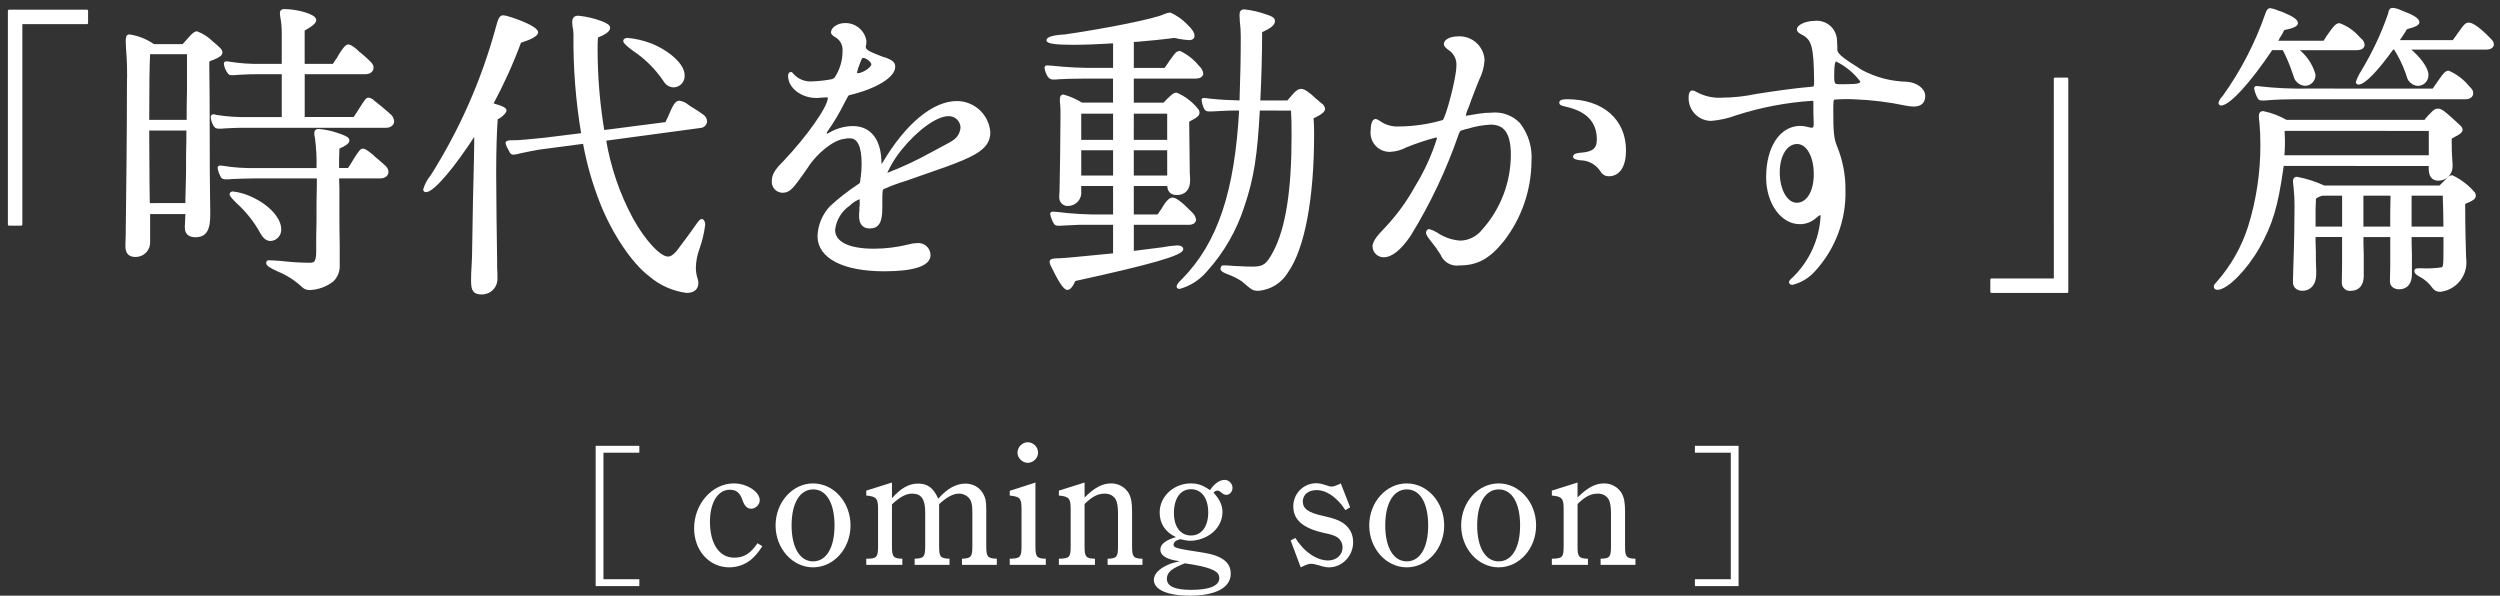 <svg width="277" height="66" viewBox="0 0 277 66" fill="none" xmlns="http://www.w3.org/2000/svg">
<rect x="0" y="0" width="277" height="66" fill="#333333" stroke="none"/>
<path d="M192.634 64.94H187.795V64.178H191.772V50.159H187.795V49.397H192.634V64.94Z" fill="white"/>
<path d="M174.792 53.465V55.122C175.883 54.03 176.761 53.562 177.735 53.562C178.554 53.562 179.256 53.971 179.665 54.615C179.938 55.102 180.055 55.629 180.055 56.642V60.58C180.055 61.692 180.211 61.887 181.206 61.906V62.588H177.346V61.906C178.34 61.887 178.496 61.711 178.496 60.58V56.876C178.496 56.213 178.418 55.707 178.281 55.414C178.047 54.946 177.599 54.693 177.034 54.693C176.273 54.693 175.649 55.005 174.792 55.843V60.58C174.792 61.692 174.948 61.887 175.942 61.906V62.588H171.945V61.906C173.096 61.887 173.252 61.75 173.252 60.58V56.369C173.252 55.219 173.057 55.005 171.945 54.907V54.361L174.792 53.465Z" fill="white"/>
<path d="M161.896 58.221C161.896 55.648 163.768 53.562 166.049 53.562C168.349 53.562 170.202 55.648 170.202 58.221C170.202 60.775 168.349 62.861 166.049 62.861C163.768 62.861 161.896 60.775 161.896 58.221ZM163.671 58.221C163.671 60.658 164.587 62.199 166.049 62.199C167.531 62.199 168.427 60.678 168.427 58.221C168.427 55.745 167.531 54.225 166.068 54.225C164.587 54.225 163.671 55.745 163.671 58.221Z" fill="white"/>
<path d="M151.711 58.221C151.711 55.648 153.582 53.562 155.863 53.562C158.164 53.562 160.016 55.648 160.016 58.221C160.016 60.775 158.164 62.861 155.863 62.861C153.582 62.861 151.711 60.775 151.711 58.221ZM153.485 58.221C153.485 60.658 154.401 62.199 155.863 62.199C157.345 62.199 158.242 60.678 158.242 58.221C158.242 55.745 157.345 54.225 155.883 54.225C154.401 54.225 153.485 55.745 153.485 58.221Z" fill="white"/>
<path d="M143.006 59.879L143.532 59.605C144.449 61.126 145.891 62.101 147.158 62.101C148.075 62.101 148.757 61.477 148.757 60.658C148.757 60.19 148.543 59.8 148.172 59.528C147.899 59.352 147.451 59.196 146.652 59.04C144.351 58.514 143.298 57.597 143.298 56.096C143.298 54.673 144.429 53.542 145.852 53.542C146.184 53.542 146.496 53.62 146.905 53.757C147.275 53.874 147.373 53.913 147.548 53.913C147.743 53.913 147.958 53.854 148.562 53.562L149.595 56.213L149.069 56.525C148.815 56.135 148.582 55.823 148.27 55.511C147.47 54.693 146.671 54.303 145.872 54.303C144.955 54.303 144.351 54.81 144.351 55.57C144.351 56.369 144.975 56.818 146.632 57.169C147.899 57.442 148.621 57.734 149.127 58.202C149.673 58.709 149.927 59.333 149.927 60.093C149.927 61.594 148.718 62.861 147.256 62.861C146.944 62.861 146.651 62.803 146.106 62.627C145.657 62.51 145.501 62.471 145.267 62.471C145.014 62.471 144.858 62.51 144.117 62.861L143.006 59.879Z" fill="white"/>
<path d="M130.713 62.179C129.29 62.004 128.569 61.575 128.569 60.892C128.569 60.307 129.134 59.859 130.285 59.508C129.095 58.943 128.491 58.007 128.491 56.779C128.491 55.024 130.031 53.562 131.942 53.562C132.722 53.562 133.228 53.737 134.067 54.303C134.574 53.562 135.139 53.172 135.704 53.172C136.153 53.172 136.562 53.581 136.562 54.049C136.562 54.478 136.25 54.829 135.88 54.829C135.685 54.829 135.529 54.751 135.295 54.556C135.119 54.4 135.041 54.361 134.866 54.361C134.71 54.361 134.593 54.439 134.457 54.595C135.1 55.258 135.451 55.96 135.451 56.74C135.451 57.734 134.905 58.67 134.086 59.216C133.482 59.645 132.624 59.917 131.883 59.917C131.552 59.917 131.201 59.84 130.772 59.742C130.285 59.859 130.031 60.074 130.031 60.366C130.031 60.697 130.324 60.775 133.267 61.224C135.392 61.555 136.367 62.296 136.367 63.563C136.367 65.103 134.71 66 131.825 66C129.349 66 127.848 65.337 127.848 64.246C127.848 63.622 128.394 63.037 129.349 62.608C129.719 62.432 129.992 62.354 130.713 62.179ZM131.961 54.205C130.791 54.205 130.07 55.219 130.07 56.857C130.07 58.377 130.811 59.333 131.961 59.333C133.131 59.333 133.872 58.338 133.872 56.779C133.872 55.2 133.131 54.205 131.961 54.205ZM132.254 62.569L131.279 62.413C131.084 62.491 130.908 62.569 130.733 62.647C129.7 63.095 129.29 63.505 129.29 64.148C129.29 64.947 130.168 65.357 131.961 65.357C134.028 65.357 135.1 64.908 135.1 64.05C135.1 63.349 134.398 62.959 132.254 62.569Z" fill="white"/>
<path d="M120.171 53.465V55.122C121.262 54.03 122.14 53.562 123.114 53.562C123.933 53.562 124.635 53.971 125.044 54.615C125.317 55.102 125.434 55.629 125.434 56.642V60.58C125.434 61.692 125.59 61.887 126.585 61.906V62.588H122.724V61.906C123.719 61.887 123.875 61.711 123.875 60.58V56.876C123.875 56.213 123.797 55.707 123.66 55.414C123.426 54.946 122.978 54.693 122.413 54.693C121.652 54.693 121.028 55.005 120.171 55.843V60.58C120.171 61.692 120.327 61.887 121.321 61.906V62.588H117.324V61.906C118.474 61.887 118.63 61.75 118.63 60.58V56.369C118.63 55.219 118.435 55.005 117.324 54.907V54.361L120.171 53.465Z" fill="white"/>
<path d="M114.725 53.464V60.522C114.725 61.711 114.881 61.886 115.875 61.906V62.588H111.879V61.906C113.029 61.886 113.185 61.75 113.185 60.522V56.408C113.185 55.219 113.029 55.024 111.879 54.907V54.381L114.725 53.464ZM113.867 49C114.472 49 115.018 49.507 115.018 50.15C115.018 50.774 114.472 51.281 113.867 51.281C113.302 51.281 112.737 50.774 112.737 50.15C112.737 49.507 113.302 49 113.867 49Z" fill="white"/>
<path d="M98.829 53.465V55.2C99.862 54.05 100.72 53.582 101.734 53.582C102.786 53.582 103.43 54.069 103.956 55.258C104.931 54.147 105.925 53.582 106.978 53.582C107.797 53.582 108.537 53.991 108.927 54.693C109.2 55.161 109.278 55.551 109.278 56.447V60.522C109.278 61.711 109.434 61.867 110.448 61.906V62.588H106.588V61.906C107.582 61.867 107.738 61.711 107.738 60.522V56.974C107.738 56.116 107.699 55.843 107.563 55.492C107.368 55.044 106.841 54.693 106.276 54.693C105.613 54.693 104.911 55.063 104.054 55.862V60.522C104.054 61.711 104.19 61.867 105.204 61.906V62.588H101.344V61.906C102.357 61.867 102.513 61.711 102.513 60.522V56.759C102.513 55.317 102.084 54.693 101.071 54.693C100.408 54.693 99.725 55.044 98.829 55.882V60.522C98.829 61.692 98.985 61.887 99.979 61.906V62.588H95.982V61.906H96.041C97.133 61.906 97.289 61.731 97.289 60.522V56.369C97.289 55.219 97.094 55.005 95.982 54.907V54.361L98.829 53.465Z" fill="white"/>
<path d="M85.934 58.221C85.934 55.648 87.805 53.562 90.086 53.562C92.387 53.562 94.239 55.648 94.239 58.221C94.239 60.775 92.387 62.861 90.086 62.861C87.805 62.861 85.934 60.775 85.934 58.221ZM87.708 58.221C87.708 60.658 88.624 62.199 90.086 62.199C91.568 62.199 92.465 60.678 92.465 58.221C92.465 55.745 91.568 54.225 90.106 54.225C88.624 54.225 87.708 55.745 87.708 58.221Z" fill="white"/>
<path d="M83.927 60.19L84.472 60.522C84.004 61.224 83.615 61.692 83.147 62.062C82.503 62.569 81.665 62.861 80.807 62.861C78.585 62.861 76.908 61.009 76.908 58.533C76.908 55.824 78.916 53.562 81.314 53.562C82.776 53.562 84.18 54.498 84.18 55.434C84.18 55.921 83.712 56.369 83.225 56.369C82.796 56.369 82.484 56.057 82.269 55.414C81.977 54.576 81.587 54.264 80.846 54.264C79.54 54.264 78.663 55.687 78.663 57.812C78.663 60.249 79.696 61.789 81.353 61.789C82.425 61.789 83.147 61.341 83.927 60.19Z" fill="white"/>
<path d="M66 64.94V49.397H70.839V50.159H66.862V64.178H70.839V64.94H66Z" fill="white"/>
<path d="M1 24.878V1.198H9.634V2.549H2.351V24.878H1Z" fill="white"/>
<path d="M1 24.878V1.198H9.634V2.549H2.351V24.878H1Z" stroke="white" stroke-width="0.25" stroke-linecap="round" stroke-linejoin="round"/>
<path d="M21.156 4.044C21.468 3.732 21.642 3.594 21.815 3.594C22.437 3.834 23.004 4.2 23.479 4.669C24.347 5.397 24.52 5.569 24.52 5.813C24.52 6.057 24.278 6.228 23.62 6.507C23.424 6.562 23.237 6.644 23.065 6.751V7.442L23.1 10.77C23.1 17.703 23.135 22.003 23.17 23.598C23.205 25.435 22.788 26.163 21.644 26.163C20.95 26.163 20.574 25.817 20.603 25.124L20.673 23.633V23.597H16.509V26.791C16.52 26.993 16.489 27.195 16.419 27.384C16.349 27.574 16.24 27.747 16.101 27.893C15.961 28.039 15.793 28.154 15.606 28.233C15.42 28.311 15.22 28.35 15.018 28.348C14.324 28.348 14.018 28.001 14.018 27.238L14.053 26.025C14.121 20.966 14.191 14.48 14.191 9.314C14.233 8.008 14.2 6.7 14.091 5.397L14.056 4.597C14.056 4.077 14.124 3.938 14.332 3.938C15.236 4.074 16.099 4.406 16.861 4.911L16.896 4.944H16.931C16.931 4.979 16.931 4.979 16.966 5.014H20.293L21.156 4.044ZM16.509 5.88C16.439 7.268 16.409 9.38 16.409 13.404H20.809V12.017L20.844 9.974V5.88H16.509ZM20.67 22.626V21.967L20.705 20.649L20.74 19.092V17.354L20.775 15.515V14.338H16.407L16.44 20.197L16.475 22.629L20.67 22.626ZM39.251 13.092C39.424 12.848 39.424 12.848 39.598 12.572L39.771 12.295L39.944 12.018C40.604 11.012 40.639 10.948 40.844 10.948C41.06 10.982 41.257 11.092 41.399 11.259L41.711 11.501L42.093 11.813C42.193 11.883 42.299 11.986 42.752 12.368L42.96 12.541L43.098 12.679C43.226 12.763 43.334 12.876 43.412 13.008C43.49 13.14 43.536 13.289 43.548 13.442C43.548 13.789 43.202 14.032 42.786 14.032H27.395C26.459 14.032 26.079 14.032 24.895 14.1C24.711 14.124 24.526 14.136 24.341 14.135C23.961 14.135 23.891 14.1 23.717 13.789C23.581 13.53 23.498 13.247 23.473 12.956C23.47 12.937 23.472 12.918 23.478 12.9C23.484 12.882 23.494 12.865 23.508 12.851C23.543 12.818 23.578 12.783 23.613 12.783C23.719 12.79 23.825 12.813 23.925 12.851C25.116 13.043 26.323 13.125 27.53 13.095H31.344V8.095H28.887C27.951 8.095 27.604 8.095 26.387 8.165C26.179 8.192 25.971 8.206 25.762 8.207C25.554 8.207 25.485 8.207 25.382 8.102C25.134 7.806 24.977 7.446 24.93 7.063C24.93 6.958 24.965 6.924 25.069 6.924C25.185 6.922 25.301 6.933 25.415 6.959C26.606 7.15 27.813 7.231 29.02 7.201H31.343V3.661C31.345 3.104 31.299 2.547 31.204 1.998C31.17 1.815 31.147 1.629 31.136 1.443C31.136 1.235 31.236 1.131 31.483 1.131C33.007 1.131 34.914 1.721 34.914 2.206C34.914 2.483 34.567 2.795 33.632 3.315V7.199H36.962C37.107 6.946 37.269 6.703 37.448 6.471L37.657 6.091C38.107 5.363 38.385 5.05 38.593 5.05C38.766 5.05 39.043 5.223 39.459 5.57C39.612 5.742 39.787 5.893 39.979 6.02C41.127 7.026 41.262 7.165 41.262 7.507C41.262 7.849 40.95 8.096 40.499 8.096H33.637V13.089L39.251 13.092ZM38.627 18.742C38.869 18.396 39.077 18.048 39.113 17.98L39.321 17.633C39.876 16.765 40.015 16.592 40.221 16.592C40.394 16.592 40.671 16.765 41.291 17.286L41.464 17.46L41.846 17.771L42.157 18.048L42.399 18.256C42.781 18.568 42.919 18.776 42.919 19.056C42.919 19.403 42.573 19.64 42.156 19.64H37.446L37.481 20.923V23.937C37.481 25.081 37.481 25.15 37.516 27.3V29.343C37.536 29.662 37.488 29.982 37.376 30.281C37.263 30.58 37.088 30.851 36.862 31.077C36.119 31.662 35.207 31.99 34.262 32.013C34.109 32.01 33.959 31.975 33.821 31.909C33.683 31.844 33.56 31.75 33.462 31.633C32.689 30.927 31.797 30.363 30.828 29.969C29.928 29.552 29.615 29.344 29.615 29.136C29.615 29.036 29.685 28.963 29.715 28.963C30.062 28.963 30.548 28.998 31.068 29.033C32.15 29.163 33.238 29.232 34.328 29.241C35.022 29.241 35.194 28.929 35.16 27.402V26.307L35.195 24.47V22.453L35.23 20.581V19.644H28.162C27.262 19.644 26.703 19.679 25.662 19.714C25.478 19.739 25.293 19.751 25.108 19.749C24.726 19.749 24.622 19.714 24.484 19.369C24.359 19.131 24.276 18.873 24.24 18.606C24.24 18.501 24.275 18.467 24.379 18.467C24.495 18.465 24.611 18.476 24.725 18.502C25.916 18.693 27.123 18.774 28.33 18.744H35.195C35.23 17.586 35.172 16.427 35.022 15.278C34.97 15.098 34.946 14.911 34.952 14.723C34.952 14.515 35.057 14.411 35.298 14.411C35.98 14.472 36.654 14.611 37.306 14.825C38.242 15.137 38.589 15.311 38.589 15.553C38.589 15.795 38.277 16.039 37.479 16.386V16.559C37.444 17.149 37.444 17.629 37.444 18.743L38.627 18.742ZM27.916 21.967C29.716 22.8 31.036 24.221 31.036 25.399C31.05 25.692 30.95 25.98 30.756 26.2C30.562 26.42 30.289 26.556 29.997 26.578C29.58 26.578 29.269 26.336 28.956 25.778C28.253 24.501 27.34 23.352 26.256 22.378C25.806 21.928 25.562 21.65 25.562 21.512C25.562 21.407 25.662 21.339 25.804 21.339C26.538 21.43 27.252 21.641 27.919 21.963" fill="white"/>
<path d="M21.156 4.044C21.468 3.732 21.642 3.594 21.815 3.594C22.437 3.834 23.004 4.2 23.479 4.669C24.347 5.397 24.52 5.569 24.52 5.813C24.52 6.057 24.278 6.228 23.62 6.507C23.424 6.562 23.237 6.644 23.065 6.751V7.442L23.1 10.77C23.1 17.703 23.135 22.003 23.17 23.598C23.205 25.435 22.788 26.163 21.644 26.163C20.95 26.163 20.574 25.817 20.603 25.124L20.673 23.633V23.597H16.509V26.791C16.52 26.993 16.489 27.195 16.419 27.384C16.349 27.574 16.24 27.747 16.101 27.893C15.961 28.039 15.793 28.154 15.606 28.233C15.42 28.311 15.22 28.35 15.018 28.348C14.324 28.348 14.018 28.001 14.018 27.238L14.053 26.025C14.121 20.966 14.191 14.48 14.191 9.314C14.233 8.008 14.2 6.7 14.091 5.397L14.056 4.597C14.056 4.077 14.124 3.938 14.332 3.938C15.236 4.074 16.099 4.406 16.861 4.911L16.896 4.944H16.931C16.931 4.979 16.931 4.979 16.966 5.014H20.293L21.156 4.044ZM16.509 5.88C16.439 7.268 16.409 9.38 16.409 13.404H20.809V12.017L20.844 9.974V5.88H16.509ZM20.67 22.626V21.967L20.705 20.649L20.74 19.092V17.354L20.775 15.515V14.338H16.407L16.44 20.197L16.475 22.629L20.67 22.626ZM39.251 13.092C39.424 12.848 39.424 12.848 39.598 12.572L39.771 12.295L39.944 12.018C40.604 11.012 40.639 10.948 40.844 10.948C41.06 10.982 41.257 11.092 41.399 11.259L41.711 11.501L42.093 11.813C42.193 11.883 42.299 11.986 42.752 12.368L42.96 12.541L43.098 12.679C43.226 12.763 43.334 12.876 43.412 13.008C43.49 13.14 43.536 13.289 43.548 13.442C43.548 13.789 43.202 14.032 42.786 14.032H27.395C26.459 14.032 26.079 14.032 24.895 14.1C24.711 14.124 24.526 14.136 24.341 14.135C23.961 14.135 23.891 14.1 23.717 13.789C23.581 13.53 23.498 13.247 23.473 12.956C23.47 12.937 23.472 12.918 23.478 12.9C23.484 12.882 23.494 12.865 23.508 12.851C23.543 12.818 23.578 12.783 23.613 12.783C23.719 12.79 23.825 12.813 23.925 12.851C25.116 13.043 26.323 13.125 27.53 13.095H31.344V8.095H28.887C27.951 8.095 27.604 8.095 26.387 8.165C26.179 8.192 25.971 8.206 25.762 8.207C25.554 8.207 25.485 8.207 25.382 8.102C25.134 7.806 24.977 7.446 24.93 7.063C24.93 6.958 24.965 6.924 25.069 6.924C25.185 6.922 25.301 6.933 25.415 6.959C26.606 7.15 27.813 7.231 29.02 7.201H31.343V3.661C31.345 3.104 31.299 2.547 31.204 1.998C31.17 1.815 31.147 1.629 31.136 1.443C31.136 1.235 31.236 1.131 31.483 1.131C33.007 1.131 34.914 1.721 34.914 2.206C34.914 2.483 34.567 2.795 33.632 3.315V7.199H36.962C37.107 6.946 37.269 6.703 37.448 6.471L37.657 6.091C38.107 5.363 38.385 5.05 38.593 5.05C38.766 5.05 39.043 5.223 39.459 5.57C39.612 5.742 39.787 5.893 39.979 6.02C41.127 7.026 41.262 7.165 41.262 7.507C41.262 7.849 40.95 8.096 40.499 8.096H33.637V13.089L39.251 13.092ZM38.627 18.742C38.869 18.396 39.077 18.048 39.113 17.98L39.321 17.633C39.876 16.765 40.015 16.592 40.221 16.592C40.394 16.592 40.671 16.765 41.291 17.286L41.464 17.46L41.846 17.771L42.157 18.048L42.399 18.256C42.781 18.568 42.919 18.776 42.919 19.056C42.919 19.403 42.573 19.64 42.156 19.64H37.446L37.481 20.923V23.937C37.481 25.081 37.481 25.15 37.516 27.3V29.343C37.536 29.662 37.488 29.982 37.376 30.281C37.263 30.58 37.088 30.851 36.862 31.077C36.119 31.662 35.207 31.99 34.262 32.013C34.109 32.01 33.959 31.975 33.821 31.909C33.683 31.844 33.56 31.75 33.462 31.633C32.689 30.927 31.797 30.363 30.828 29.969C29.928 29.552 29.615 29.344 29.615 29.136C29.615 29.036 29.685 28.963 29.715 28.963C30.062 28.963 30.548 28.998 31.068 29.033C32.15 29.163 33.238 29.232 34.328 29.241C35.022 29.241 35.194 28.929 35.16 27.402V26.307L35.195 24.47V22.453L35.23 20.581V19.644H28.162C27.262 19.644 26.703 19.679 25.662 19.714C25.478 19.739 25.293 19.751 25.108 19.749C24.726 19.749 24.622 19.714 24.484 19.369C24.359 19.131 24.276 18.873 24.24 18.606C24.24 18.501 24.275 18.467 24.379 18.467C24.495 18.465 24.611 18.476 24.725 18.502C25.916 18.693 27.123 18.774 28.33 18.744H35.195C35.23 17.586 35.172 16.427 35.022 15.278C34.97 15.098 34.946 14.911 34.952 14.723C34.952 14.515 35.057 14.411 35.298 14.411C35.98 14.472 36.654 14.611 37.306 14.825C38.242 15.137 38.589 15.311 38.589 15.553C38.589 15.795 38.277 16.039 37.479 16.386V16.559C37.444 17.149 37.444 17.629 37.444 18.743L38.627 18.742ZM27.916 21.967C29.716 22.8 31.036 24.221 31.036 25.399C31.05 25.692 30.95 25.98 30.756 26.2C30.562 26.42 30.289 26.556 29.997 26.578C29.58 26.578 29.269 26.336 28.956 25.778C28.253 24.501 27.34 23.352 26.256 22.378C25.806 21.928 25.562 21.65 25.562 21.512C25.562 21.407 25.662 21.339 25.804 21.339C26.538 21.43 27.253 21.641 27.92 21.963L27.916 21.967Z" stroke="white" stroke-width="0.25" stroke-linecap="round" stroke-linejoin="round"/>
<path d="M54.543 11.561H54.648L54.718 11.596L54.818 11.631C55.513 11.804 55.998 12.048 55.998 12.221C55.998 12.463 55.443 12.984 55.025 13.121C54.925 14.542 54.852 16.521 54.852 19.221C54.852 21.648 54.922 26.712 54.957 28.859V29.553C54.992 30.316 54.992 30.353 54.992 30.836C55.002 31.054 54.966 31.272 54.888 31.476C54.81 31.68 54.691 31.866 54.538 32.022C54.385 32.178 54.202 32.301 54 32.383C53.797 32.465 53.58 32.505 53.362 32.5C52.562 32.5 52.32 32.188 52.32 31.147C52.32 30.419 52.32 30.419 52.39 29.201L52.425 28.438L52.53 22.267L52.635 17.867L52.668 15.89V14.751C50.241 18.53 47.989 21.166 47.191 21.166C47.168 21.167 47.145 21.164 47.123 21.155C47.101 21.147 47.082 21.134 47.065 21.118C47.049 21.102 47.036 21.082 47.028 21.06C47.02 21.038 47.016 21.015 47.018 20.992C47.18 20.447 47.453 19.941 47.818 19.505C51.017 14.448 53.447 8.943 55.028 3.171C55.305 2.101 55.445 1.82 55.756 1.82C56.006 1.844 56.252 1.904 56.485 1.998C56.528 2.019 56.576 2.031 56.624 2.033C58.393 2.622 59.502 3.212 59.502 3.59C59.502 3.866 58.843 4.249 57.838 4.563C57.767 4.581 57.697 4.604 57.63 4.633C56.752 7.003 55.709 9.309 54.51 11.533L54.543 11.561ZM74.1 13.052C74.684 11.631 74.932 11.284 75.279 11.284C75.611 11.337 75.923 11.481 76.179 11.699C76.368 11.838 76.564 11.965 76.768 12.081C77.127 12.294 77.474 12.526 77.809 12.775C77.931 12.847 78.032 12.948 78.105 13.069C78.178 13.19 78.218 13.328 78.224 13.469C78.203 13.63 78.126 13.778 78.004 13.887C77.883 13.995 77.727 14.056 77.565 14.058L67.026 15.48C67.536 18.563 68.555 21.539 70.042 24.287C71.358 26.679 73.093 28.551 73.994 28.551C74.341 28.551 74.618 28.378 75.035 27.927C75.311 27.58 76.835 25.535 77.322 24.807C77.53 24.53 77.634 24.39 77.774 24.39C77.874 24.39 78.015 24.634 78.015 24.876C77.902 25.775 77.693 26.658 77.391 27.512C77.133 28.2 76.993 28.927 76.976 29.661C76.975 30.097 77.045 30.53 77.184 30.943C77.23 31.077 77.254 31.217 77.254 31.358C77.254 31.983 76.837 32.331 76.074 32.331C74.563 32.129 73.143 31.492 71.988 30.498C70.081 29.039 67.932 25.817 66.615 22.49C65.757 20.329 65.117 18.087 64.706 15.798L59.714 16.457C59.299 16.527 58.19 16.734 57.599 16.874C57.363 16.949 57.118 16.996 56.871 17.012C56.822 17.014 56.773 17.002 56.73 16.978C56.687 16.953 56.652 16.917 56.629 16.874L56.594 16.839L56.489 16.63L56.281 16.25C56.181 15.973 56.143 15.938 56.143 15.835C56.143 15.696 56.351 15.662 56.871 15.662C57.217 15.695 59.055 15.523 60.338 15.385L64.532 14.865C63.912 11.202 63.623 7.49 63.666 3.775L63.631 3.289L63.561 2.942L63.526 2.456C63.526 2.041 63.7 1.866 64.081 1.866C64.946 1.953 65.796 2.151 66.61 2.456C67.234 2.698 67.476 2.873 67.476 3.081C67.476 3.392 67.061 3.705 66.125 4.081C66.09 4.706 66.09 5.018 66.09 5.607C66.097 8.602 66.35 11.592 66.846 14.546L73.815 13.646L73.883 13.508L73.988 13.264L74.1 13.052ZM72.054 4.906C74.097 5.706 75.729 7.195 75.729 8.306C75.746 8.457 75.732 8.61 75.688 8.755C75.644 8.9 75.572 9.035 75.475 9.152C75.377 9.269 75.257 9.364 75.122 9.433C74.987 9.502 74.839 9.544 74.688 9.554C74.478 9.558 74.27 9.505 74.088 9.401C73.905 9.297 73.753 9.146 73.649 8.964C72.742 7.605 71.576 6.439 70.217 5.532C69.557 5.046 69.176 4.7 69.176 4.532C69.176 4.427 69.315 4.324 69.523 4.324C70.389 4.405 71.24 4.603 72.052 4.913" fill="white"/>
<path d="M54.543 11.561H54.648L54.718 11.596L54.818 11.631C55.513 11.804 55.998 12.048 55.998 12.221C55.998 12.463 55.443 12.984 55.025 13.121C54.925 14.542 54.852 16.521 54.852 19.221C54.852 21.648 54.922 26.712 54.957 28.859V29.553C54.992 30.316 54.992 30.353 54.992 30.836C55.002 31.054 54.966 31.272 54.888 31.476C54.81 31.68 54.691 31.866 54.538 32.022C54.385 32.178 54.202 32.301 54 32.383C53.797 32.465 53.58 32.505 53.362 32.5C52.562 32.5 52.32 32.188 52.32 31.147C52.32 30.419 52.32 30.419 52.39 29.201L52.425 28.438L52.53 22.267L52.635 17.867L52.668 15.89V14.751C50.241 18.53 47.989 21.166 47.191 21.166C47.168 21.167 47.145 21.164 47.123 21.155C47.101 21.147 47.082 21.134 47.065 21.118C47.049 21.102 47.036 21.082 47.028 21.06C47.02 21.038 47.016 21.015 47.018 20.992C47.18 20.447 47.453 19.941 47.818 19.505C51.017 14.448 53.447 8.943 55.028 3.171C55.305 2.101 55.445 1.82 55.756 1.82C56.006 1.844 56.252 1.904 56.485 1.998C56.528 2.019 56.576 2.031 56.624 2.033C58.393 2.622 59.502 3.212 59.502 3.59C59.502 3.866 58.843 4.249 57.838 4.563C57.767 4.581 57.697 4.604 57.63 4.633C56.752 7.003 55.709 9.309 54.51 11.533L54.543 11.561ZM74.1 13.052C74.684 11.631 74.932 11.284 75.279 11.284C75.611 11.337 75.923 11.481 76.179 11.699C76.368 11.838 76.564 11.965 76.768 12.081C77.127 12.294 77.474 12.526 77.809 12.775C77.931 12.847 78.032 12.948 78.105 13.069C78.178 13.19 78.218 13.328 78.224 13.469C78.203 13.63 78.126 13.778 78.004 13.887C77.883 13.995 77.727 14.056 77.565 14.058L67.026 15.48C67.536 18.563 68.555 21.539 70.042 24.287C71.358 26.679 73.093 28.551 73.994 28.551C74.341 28.551 74.618 28.378 75.035 27.927C75.311 27.58 76.835 25.535 77.322 24.807C77.53 24.53 77.634 24.39 77.774 24.39C77.874 24.39 78.015 24.634 78.015 24.876C77.902 25.775 77.693 26.658 77.391 27.512C77.133 28.2 76.993 28.927 76.976 29.661C76.975 30.097 77.045 30.53 77.184 30.943C77.23 31.077 77.254 31.217 77.254 31.358C77.254 31.983 76.837 32.331 76.074 32.331C74.563 32.129 73.143 31.492 71.988 30.498C70.081 29.039 67.932 25.817 66.615 22.49C65.757 20.329 65.117 18.087 64.706 15.798L59.714 16.457C59.299 16.527 58.19 16.734 57.599 16.874C57.363 16.949 57.118 16.996 56.871 17.012C56.822 17.014 56.773 17.002 56.73 16.978C56.687 16.953 56.652 16.917 56.629 16.874L56.594 16.839L56.489 16.63L56.281 16.25C56.181 15.973 56.143 15.938 56.143 15.835C56.143 15.696 56.351 15.662 56.871 15.662C57.217 15.695 59.055 15.523 60.338 15.385L64.532 14.865C63.912 11.202 63.623 7.49 63.666 3.775L63.631 3.289L63.561 2.942L63.526 2.456C63.526 2.041 63.7 1.866 64.081 1.866C64.946 1.953 65.796 2.151 66.61 2.456C67.234 2.698 67.476 2.873 67.476 3.081C67.476 3.392 67.061 3.705 66.125 4.081C66.09 4.706 66.09 5.018 66.09 5.607C66.097 8.602 66.35 11.592 66.846 14.546L73.815 13.646L73.883 13.508L73.988 13.264L74.1 13.052ZM72.054 4.906C74.097 5.706 75.729 7.195 75.729 8.306C75.746 8.457 75.732 8.61 75.688 8.755C75.644 8.9 75.572 9.035 75.475 9.152C75.377 9.269 75.257 9.364 75.122 9.433C74.987 9.502 74.839 9.544 74.688 9.554C74.478 9.558 74.27 9.505 74.088 9.401C73.905 9.297 73.753 9.146 73.649 8.964C72.742 7.605 71.576 6.439 70.217 5.532C69.557 5.046 69.176 4.7 69.176 4.532C69.176 4.427 69.315 4.324 69.523 4.324C70.388 4.403 71.239 4.599 72.052 4.908L72.054 4.906Z" stroke="white" stroke-width="0.25" stroke-linecap="round" stroke-linejoin="round"/>
<path d="M98.093 6.5C98.821 6.777 99.066 6.986 99.066 7.4C99.066 8.475 97.023 9.724 94.105 10.416C94.035 10.416 93.966 10.451 93.966 10.486C93.931 10.486 93.896 10.521 93.866 10.591C93.866 10.591 93.796 10.691 93.416 11.423C92.876 12.511 92.249 13.555 91.542 14.543C91.505 14.607 91.482 14.678 91.474 14.751C91.473 14.774 91.476 14.797 91.484 14.819C91.492 14.841 91.505 14.861 91.521 14.877C91.538 14.893 91.557 14.906 91.579 14.914C91.601 14.922 91.624 14.926 91.647 14.924C91.723 14.928 91.797 14.904 91.855 14.856C92.649 14.37 93.559 14.107 94.489 14.093C96.435 14.093 97.541 15.552 97.541 18.114C97.541 18.356 97.541 18.496 97.609 18.496C97.644 18.496 97.679 18.426 97.783 18.219L97.851 18.149L97.921 18.044C100.448 13.781 103.431 11.32 106.031 11.32C106.936 11.325 107.805 11.67 108.467 12.287C109.128 12.904 109.533 13.747 109.601 14.649C109.601 15.931 108.801 16.729 106.585 17.665C105.234 18.22 104.921 18.324 100.344 19.919C99.516 20.168 98.703 20.468 97.912 20.819C97.635 20.958 97.635 20.992 97.635 22.726V23.074C97.635 24.6 97.288 25.189 96.353 25.189C95.693 25.189 95.312 24.774 95.312 23.976V23.658L95.346 23.344V22.998C95.378 22.85 95.39 22.699 95.381 22.548V22.1C95.381 22 95.346 21.927 95.281 21.927C94.825 22.087 94.41 22.347 94.068 22.69C93.609 23.006 93.222 23.418 92.935 23.897C92.648 24.375 92.467 24.91 92.404 25.465C92.404 26.886 93.998 27.683 96.841 27.683C98.151 27.677 99.455 27.514 100.725 27.197C101.018 27.11 101.32 27.063 101.625 27.058C101.796 27.04 101.968 27.058 102.131 27.111C102.293 27.163 102.444 27.25 102.571 27.364C102.698 27.478 102.801 27.618 102.871 27.774C102.941 27.931 102.978 28.1 102.978 28.271C102.978 29.346 101.244 29.935 97.986 29.935C93.445 29.935 90.705 28.514 90.705 26.156C90.749 24.953 91.23 23.806 92.056 22.931C93.03 22.038 94.073 21.225 95.176 20.499C95.181 20.499 95.186 20.498 95.19 20.497C95.194 20.495 95.198 20.492 95.201 20.489C95.205 20.486 95.207 20.482 95.209 20.477C95.211 20.473 95.211 20.469 95.211 20.464C95.384 20.396 95.419 20.291 95.453 19.944C95.452 19.862 95.464 19.781 95.488 19.703C95.557 19.187 95.592 18.667 95.593 18.146C95.593 16.169 95.107 15.199 94.172 15.199C93.998 15.193 93.824 15.205 93.652 15.234L93.582 15.269H93.511C92.333 15.374 90.426 16.869 89.385 18.527C88.97 19.152 88.935 19.152 88.449 19.845C87.616 20.989 87.305 21.231 86.68 21.231C86.536 21.227 86.394 21.194 86.263 21.134C86.131 21.074 86.014 20.988 85.917 20.881C85.82 20.774 85.745 20.648 85.698 20.512C85.65 20.376 85.631 20.231 85.641 20.087C85.641 19.393 85.918 18.908 86.923 17.903C89.452 15.234 91.777 11.975 91.847 10.903C91.847 10.73 91.777 10.661 91.605 10.661C91.57 10.661 91.57 10.661 90.946 10.696C90.786 10.725 90.623 10.737 90.46 10.731C88.83 10.731 87.444 9.661 87.444 8.407C87.444 8.234 87.514 8.095 87.617 8.095C87.687 8.095 87.756 8.165 87.826 8.269C88.106 8.583 88.456 8.825 88.848 8.976C89.24 9.127 89.663 9.182 90.08 9.137C90.803 9.112 91.522 9.029 92.231 8.889C92.342 8.845 92.446 8.786 92.542 8.716C93.17 7.798 93.497 6.708 93.478 5.596C93.497 5.271 93.422 4.948 93.263 4.664C93.103 4.38 92.866 4.149 92.578 3.996C92.301 3.823 92.198 3.72 92.198 3.582C92.198 3.13 92.892 2.682 93.584 2.682C94.124 2.658 94.653 2.831 95.074 3.169C95.495 3.507 95.779 3.987 95.871 4.519C95.875 4.682 95.864 4.844 95.838 5.005C95.81 5.045 95.798 5.094 95.803 5.143C95.803 5.593 96.079 5.767 97.813 6.426L98.093 6.5ZM95.112 7.125C94.987 7.414 94.894 7.716 94.835 8.025C94.831 8.053 94.834 8.082 94.843 8.109C94.852 8.136 94.867 8.161 94.887 8.181C94.907 8.201 94.932 8.216 94.959 8.225C94.986 8.234 95.015 8.237 95.043 8.233C95.633 8.233 96.673 7.539 96.673 7.124C96.673 6.812 96.014 6.291 95.667 6.291C95.425 6.291 95.39 6.361 95.113 7.124M99.792 16.524C99.155 17.308 98.619 18.17 98.198 19.089C98.197 19.112 98.2 19.135 98.208 19.157C98.217 19.178 98.229 19.198 98.246 19.215C98.262 19.231 98.282 19.244 98.303 19.252C98.325 19.26 98.348 19.263 98.371 19.262C100.029 18.626 101.639 17.873 103.19 17.01C105.339 15.865 105.339 15.865 105.652 15.657C105.916 15.488 106.135 15.258 106.291 14.988C106.448 14.717 106.537 14.412 106.552 14.1C106.535 13.728 106.373 13.378 106.1 13.125C105.828 12.871 105.467 12.735 105.095 12.744C103.744 12.744 101.595 14.301 99.795 16.523" fill="white"/>
<path d="M98.093 6.5C98.821 6.777 99.066 6.986 99.066 7.4C99.066 8.475 97.023 9.724 94.105 10.416C94.035 10.416 93.966 10.451 93.966 10.486C93.931 10.486 93.896 10.521 93.866 10.591C93.866 10.591 93.796 10.691 93.416 11.423C92.876 12.511 92.249 13.555 91.542 14.543C91.505 14.607 91.482 14.678 91.474 14.751C91.473 14.774 91.476 14.797 91.484 14.819C91.492 14.841 91.505 14.861 91.521 14.877C91.538 14.893 91.557 14.906 91.579 14.914C91.601 14.922 91.624 14.926 91.647 14.924C91.723 14.928 91.797 14.904 91.855 14.856C92.649 14.37 93.559 14.107 94.489 14.093C96.435 14.093 97.541 15.552 97.541 18.114C97.541 18.356 97.541 18.496 97.609 18.496C97.644 18.496 97.679 18.426 97.783 18.219L97.851 18.149L97.921 18.044C100.448 13.781 103.431 11.32 106.031 11.32C106.936 11.325 107.805 11.67 108.467 12.287C109.128 12.904 109.533 13.747 109.601 14.649C109.601 15.931 108.801 16.729 106.585 17.665C105.234 18.22 104.921 18.324 100.344 19.919C99.516 20.168 98.703 20.468 97.912 20.819C97.635 20.958 97.635 20.992 97.635 22.726V23.074C97.635 24.6 97.288 25.189 96.353 25.189C95.693 25.189 95.312 24.774 95.312 23.976V23.658L95.346 23.344V22.998C95.378 22.85 95.39 22.699 95.381 22.548V22.1C95.381 22 95.346 21.927 95.281 21.927C94.825 22.087 94.41 22.347 94.068 22.69C93.609 23.006 93.222 23.418 92.935 23.897C92.648 24.375 92.467 24.91 92.404 25.465C92.404 26.886 93.998 27.683 96.841 27.683C98.151 27.677 99.455 27.514 100.725 27.197C101.018 27.11 101.32 27.063 101.625 27.058C101.796 27.04 101.968 27.058 102.131 27.111C102.293 27.163 102.444 27.25 102.571 27.364C102.698 27.478 102.801 27.618 102.871 27.774C102.941 27.931 102.978 28.1 102.978 28.271C102.978 29.346 101.244 29.935 97.986 29.935C93.445 29.935 90.705 28.514 90.705 26.156C90.749 24.953 91.23 23.806 92.056 22.931C93.03 22.038 94.073 21.225 95.176 20.499C95.181 20.499 95.186 20.498 95.19 20.497C95.194 20.495 95.198 20.492 95.201 20.489C95.205 20.486 95.207 20.482 95.209 20.477C95.211 20.473 95.211 20.469 95.211 20.464C95.384 20.396 95.419 20.291 95.453 19.944C95.452 19.862 95.464 19.781 95.488 19.703C95.557 19.187 95.592 18.667 95.593 18.146C95.593 16.169 95.107 15.199 94.172 15.199C93.998 15.193 93.824 15.205 93.652 15.234L93.582 15.269H93.511C92.333 15.374 90.426 16.869 89.385 18.527C88.97 19.152 88.935 19.152 88.449 19.845C87.616 20.989 87.305 21.231 86.68 21.231C86.536 21.227 86.394 21.194 86.263 21.134C86.131 21.074 86.014 20.988 85.917 20.881C85.82 20.774 85.745 20.648 85.698 20.512C85.65 20.376 85.631 20.231 85.641 20.087C85.641 19.393 85.918 18.908 86.923 17.903C89.452 15.234 91.777 11.975 91.847 10.903C91.847 10.73 91.777 10.661 91.605 10.661C91.57 10.661 91.57 10.661 90.946 10.696C90.786 10.725 90.623 10.737 90.46 10.731C88.83 10.731 87.444 9.661 87.444 8.407C87.444 8.234 87.514 8.095 87.617 8.095C87.687 8.095 87.756 8.165 87.826 8.269C88.106 8.583 88.456 8.825 88.848 8.976C89.24 9.127 89.663 9.182 90.08 9.137C90.803 9.112 91.522 9.029 92.231 8.889C92.342 8.845 92.446 8.786 92.542 8.716C93.17 7.798 93.497 6.708 93.478 5.596C93.497 5.271 93.422 4.948 93.263 4.664C93.103 4.38 92.866 4.149 92.578 3.996C92.301 3.823 92.198 3.72 92.198 3.582C92.198 3.13 92.892 2.682 93.584 2.682C94.124 2.658 94.653 2.831 95.074 3.169C95.495 3.507 95.779 3.987 95.871 4.519C95.875 4.682 95.864 4.844 95.838 5.005C95.81 5.045 95.798 5.094 95.803 5.143C95.803 5.593 96.079 5.767 97.813 6.426L98.093 6.5ZM95.112 7.125C94.987 7.414 94.894 7.716 94.835 8.025C94.831 8.053 94.834 8.082 94.843 8.109C94.852 8.136 94.867 8.161 94.887 8.181C94.907 8.201 94.932 8.216 94.959 8.225C94.986 8.234 95.015 8.237 95.043 8.233C95.633 8.233 96.673 7.539 96.673 7.124C96.673 6.812 96.014 6.291 95.667 6.291C95.424 6.292 95.388 6.362 95.112 7.125ZM99.791 16.525C99.154 17.309 98.618 18.171 98.197 19.09C98.196 19.113 98.199 19.136 98.207 19.158C98.216 19.18 98.228 19.199 98.245 19.215C98.261 19.232 98.281 19.245 98.302 19.253C98.324 19.261 98.347 19.264 98.37 19.263C100.028 18.627 101.638 17.875 103.189 17.011C105.338 15.866 105.338 15.866 105.651 15.658C105.915 15.489 106.134 15.259 106.29 14.989C106.447 14.718 106.536 14.413 106.551 14.101C106.534 13.729 106.372 13.379 106.1 13.126C105.828 12.872 105.467 12.735 105.095 12.744C103.746 12.744 101.595 14.301 99.795 16.519L99.791 16.525Z" stroke="white" stroke-width="0.25" stroke-linecap="round" stroke-linejoin="round"/>
<path d="M120.195 8.584C118.982 8.584 117.873 8.619 117.352 8.654C117.157 8.679 116.96 8.691 116.762 8.689C116.657 8.7 116.55 8.684 116.452 8.641C116.355 8.598 116.27 8.531 116.207 8.445C116.023 8.163 115.904 7.843 115.861 7.509C115.861 7.409 115.896 7.371 116.034 7.371L116.554 7.406C118.248 7.589 119.951 7.67 121.654 7.648H123.454V4.666C121.2 4.804 120.022 4.839 118.773 4.839C116.973 4.839 116.073 4.701 116.073 4.459C116.073 4.217 116.697 4.009 118.019 3.939C122.761 3.245 127.926 2.204 129.036 1.685C129.233 1.593 129.444 1.535 129.66 1.515C130.32 1.821 130.919 2.243 131.428 2.763C131.983 3.283 132.228 3.663 132.228 3.976C132.228 4.184 132.055 4.323 131.778 4.323C131.395 4.299 131.013 4.253 130.634 4.184C130.442 4.129 130.244 4.094 130.044 4.079C129.881 4.092 129.719 4.116 129.558 4.149C128.692 4.254 127.721 4.357 126.092 4.496L125.502 4.531V7.651H129.107C130.288 5.915 130.383 5.776 130.734 5.776C131.516 6.15 132.203 6.695 132.745 7.37L132.815 7.439L132.848 7.472C133.03 7.65 133.152 7.881 133.195 8.132C133.195 8.408 132.918 8.582 132.467 8.582H125.499V11.501H128.966C128.971 11.501 128.976 11.5 128.98 11.499C128.984 11.497 128.988 11.494 128.991 11.491C128.995 11.488 128.997 11.484 128.999 11.48C129.001 11.475 129.001 11.471 129.001 11.466L129.139 11.328C129.303 11.145 129.477 10.972 129.659 10.808C130.039 10.461 130.145 10.391 130.353 10.391C131.285 10.79 132.097 11.424 132.71 12.23C132.758 12.302 132.782 12.386 132.78 12.472C132.78 12.714 132.607 12.887 132.086 13.166C131.922 13.234 131.771 13.327 131.636 13.443C131.671 16.043 131.704 18.435 131.704 19.198C131.739 19.544 131.739 19.961 131.739 19.998C131.739 20.934 131.253 21.487 130.388 21.487C129.764 21.487 129.452 21.141 129.452 20.487H125.499V23.887H128.309L128.447 23.713C128.517 23.629 128.575 23.536 128.62 23.437L128.69 23.367L128.828 23.159L128.967 22.915C129.313 22.331 129.661 22.015 129.903 22.015C130.283 22.015 130.973 22.57 131.946 23.572L132.016 23.64L132.086 23.71C132.251 23.882 132.36 24.1 132.398 24.335C132.398 24.612 132.119 24.785 131.703 24.785H125.503V27.94C126.682 27.801 127.167 27.732 128.796 27.525C129.334 27.418 129.879 27.349 130.426 27.316C130.772 27.316 130.98 27.421 130.98 27.593C130.98 28.183 127.48 29.187 119.055 31.025C118.813 31.615 118.535 31.998 118.255 31.998C117.943 31.998 117.355 31.098 116.521 29.364C116.47 29.254 116.436 29.137 116.421 29.017C116.421 28.809 116.629 28.741 117.421 28.741C118.149 28.706 119.19 28.602 123.453 28.186V24.786H119.501L118.01 24.856L117.42 24.889C117.074 24.889 117.04 24.889 116.901 24.751C116.698 24.433 116.558 24.08 116.486 23.71C116.484 23.692 116.486 23.674 116.492 23.657C116.498 23.639 116.507 23.623 116.519 23.61C116.554 23.575 116.589 23.575 116.658 23.575L117.144 23.61C118.846 23.825 120.56 23.917 122.274 23.887H123.454V20.487H119.674V21.181C119.697 21.366 119.681 21.554 119.627 21.733C119.574 21.912 119.483 22.077 119.363 22.22C119.242 22.362 119.093 22.477 118.925 22.559C118.758 22.641 118.575 22.687 118.388 22.695C118.278 22.708 118.167 22.698 118.061 22.665C117.956 22.633 117.857 22.58 117.773 22.508C117.689 22.437 117.62 22.349 117.571 22.25C117.522 22.151 117.494 22.043 117.488 21.932V21.897C117.488 21.758 117.488 21.515 117.523 21.134C117.558 19.713 117.628 14.651 117.628 12.779C117.637 12.374 117.626 11.97 117.593 11.566C117.569 11.393 117.558 11.219 117.558 11.045C117.558 10.734 117.628 10.596 117.8 10.596C118.522 10.793 119.211 11.097 119.843 11.496H123.448V8.584H120.195ZM119.675 15.623H123.454V12.467H119.675V15.623ZM123.454 16.523H119.676V19.574H123.455L123.454 16.523ZM125.497 15.623H129.45V12.467H125.499L125.497 15.623ZM129.45 16.523H125.499V19.574H129.452L129.45 16.523ZM139.47 12.123C139.193 17.255 138.811 19.711 137.77 22.802C136.921 25.46 135.514 27.907 133.644 29.979C132.874 30.895 131.848 31.559 130.697 31.886C130.559 31.886 130.491 31.818 130.491 31.748C130.491 31.61 130.697 31.333 131.045 31.02C135.034 26.964 136.939 21.244 137.425 12.12C136.315 12.12 136.072 12.12 134.896 12.19C134.55 12.225 134.168 12.225 133.996 12.225C133.649 12.225 133.579 12.155 133.406 11.705C133.339 11.514 133.293 11.316 133.268 11.115V11.015C133.309 10.988 133.358 10.975 133.406 10.98C133.511 10.98 133.753 11.015 133.996 11.048C135.279 11.187 136.145 11.222 137.463 11.257C137.563 8.205 137.601 6.438 137.601 4.044C137.601 3.476 137.566 2.908 137.496 2.344L137.463 1.685C137.463 1.303 137.563 1.165 137.878 1.165C138.658 1.252 139.426 1.426 140.167 1.685C140.929 1.926 141.14 2.065 141.14 2.344C141.14 2.69 140.725 3.038 139.719 3.488C139.719 5.92 139.651 8.515 139.511 11.254H142.701L143.36 10.491C143.707 10.111 143.915 9.971 144.16 9.971C144.472 9.971 144.96 10.283 145.79 11.08C145.929 11.185 146.067 11.289 146.067 11.324L146.379 11.566C146.462 11.621 146.533 11.693 146.586 11.776C146.64 11.86 146.675 11.954 146.69 12.052C146.69 12.294 146.449 12.501 145.79 12.852C145.66 12.902 145.532 12.96 145.408 13.025C145.478 13.825 145.478 14.378 145.478 14.898C145.478 21.998 144.439 27.518 142.6 30.118C142.272 30.669 141.818 31.135 141.276 31.478C140.734 31.821 140.119 32.032 139.48 32.093C138.856 32.093 138.856 32.093 137.643 31.054C137.165 30.744 136.653 30.488 136.117 30.291C135.562 30.083 135.354 29.944 135.354 29.771C135.372 29.7 135.395 29.63 135.424 29.563C135.459 29.528 135.562 29.528 135.77 29.528C135.944 29.528 136.29 29.563 136.811 29.598C137.611 29.633 138.302 29.668 138.719 29.668C140.035 29.668 140.419 29.391 141.219 27.868C142.57 25.268 143.23 21.143 143.23 15.11C143.23 13.585 143.23 13.376 143.16 12.128L139.47 12.123Z" fill="white"/>
<path d="M120.195 8.584C118.982 8.584 117.873 8.619 117.352 8.654C117.157 8.679 116.96 8.691 116.762 8.689C116.657 8.7 116.55 8.684 116.452 8.641C116.355 8.598 116.27 8.531 116.207 8.445C116.023 8.163 115.904 7.843 115.861 7.509C115.861 7.409 115.896 7.371 116.034 7.371L116.554 7.406C118.248 7.589 119.951 7.67 121.654 7.648H123.454V4.666C121.2 4.804 120.022 4.839 118.773 4.839C116.973 4.839 116.073 4.701 116.073 4.459C116.073 4.217 116.697 4.009 118.019 3.939C122.761 3.245 127.926 2.204 129.036 1.685C129.233 1.593 129.444 1.535 129.66 1.515C130.32 1.821 130.919 2.243 131.428 2.763C131.983 3.283 132.228 3.663 132.228 3.976C132.228 4.184 132.055 4.323 131.778 4.323C131.395 4.299 131.013 4.253 130.634 4.184C130.442 4.129 130.244 4.094 130.044 4.079C129.881 4.092 129.719 4.116 129.558 4.149C128.692 4.254 127.721 4.357 126.092 4.496L125.502 4.531V7.651H129.107C130.288 5.915 130.383 5.776 130.734 5.776C131.516 6.15 132.203 6.695 132.745 7.37L132.815 7.439L132.848 7.472C133.03 7.65 133.152 7.881 133.195 8.132C133.195 8.408 132.918 8.582 132.467 8.582H125.499V11.501H128.966C128.971 11.501 128.976 11.5 128.98 11.499C128.984 11.497 128.988 11.494 128.991 11.491C128.995 11.488 128.997 11.484 128.999 11.48C129.001 11.475 129.001 11.471 129.001 11.466L129.139 11.328C129.303 11.145 129.477 10.972 129.659 10.808C130.039 10.461 130.145 10.391 130.353 10.391C131.285 10.79 132.097 11.424 132.71 12.23C132.758 12.302 132.782 12.386 132.78 12.472C132.78 12.714 132.607 12.887 132.086 13.166C131.922 13.234 131.771 13.327 131.636 13.443C131.671 16.043 131.704 18.435 131.704 19.198C131.739 19.544 131.739 19.961 131.739 19.998C131.739 20.934 131.253 21.487 130.388 21.487C129.764 21.487 129.452 21.141 129.452 20.487H125.499V23.887H128.309L128.447 23.713C128.517 23.629 128.575 23.536 128.62 23.437L128.69 23.367L128.828 23.159L128.967 22.915C129.313 22.331 129.661 22.015 129.903 22.015C130.283 22.015 130.973 22.57 131.946 23.572L132.016 23.64L132.086 23.71C132.251 23.882 132.36 24.1 132.398 24.335C132.398 24.612 132.119 24.785 131.703 24.785H125.503V27.94C126.682 27.801 127.167 27.732 128.796 27.525C129.334 27.418 129.879 27.349 130.426 27.316C130.772 27.316 130.98 27.421 130.98 27.593C130.98 28.183 127.48 29.187 119.055 31.025C118.813 31.615 118.535 31.998 118.255 31.998C117.943 31.998 117.355 31.098 116.521 29.364C116.47 29.254 116.436 29.137 116.421 29.017C116.421 28.809 116.629 28.741 117.421 28.741C118.149 28.706 119.19 28.602 123.453 28.186V24.786H119.501L118.01 24.856L117.42 24.889C117.074 24.889 117.04 24.889 116.901 24.751C116.698 24.433 116.558 24.08 116.486 23.71C116.484 23.692 116.486 23.674 116.492 23.657C116.498 23.639 116.507 23.623 116.519 23.61C116.554 23.575 116.589 23.575 116.658 23.575L117.144 23.61C118.846 23.825 120.56 23.917 122.274 23.887H123.454V20.487H119.674V21.181C119.697 21.366 119.681 21.554 119.627 21.733C119.574 21.912 119.483 22.077 119.363 22.22C119.242 22.362 119.093 22.477 118.925 22.559C118.758 22.641 118.575 22.687 118.388 22.695C118.278 22.708 118.167 22.698 118.061 22.665C117.956 22.633 117.857 22.58 117.773 22.508C117.689 22.437 117.62 22.349 117.571 22.25C117.522 22.151 117.494 22.043 117.488 21.932V21.897C117.488 21.758 117.488 21.515 117.523 21.134C117.558 19.713 117.628 14.651 117.628 12.779C117.637 12.374 117.626 11.97 117.593 11.566C117.569 11.393 117.558 11.219 117.558 11.045C117.558 10.734 117.628 10.596 117.8 10.596C118.522 10.793 119.211 11.097 119.843 11.496H123.448V8.584H120.195ZM119.675 15.623H123.454V12.467H119.675V15.623ZM123.454 16.523H119.676V19.574H123.455L123.454 16.523ZM125.497 15.623H129.45V12.467H125.499L125.497 15.623ZM129.45 16.523H125.499V19.574H129.452L129.45 16.523ZM139.47 12.123C139.193 17.255 138.811 19.711 137.77 22.802C136.921 25.46 135.514 27.907 133.644 29.979C132.874 30.895 131.848 31.559 130.697 31.886C130.559 31.886 130.491 31.818 130.491 31.748C130.491 31.61 130.697 31.333 131.045 31.02C135.034 26.964 136.939 21.244 137.425 12.12C136.315 12.12 136.072 12.12 134.896 12.19C134.55 12.225 134.168 12.225 133.996 12.225C133.649 12.225 133.579 12.155 133.406 11.705C133.339 11.514 133.293 11.316 133.268 11.115V11.015C133.309 10.988 133.358 10.975 133.406 10.98C133.511 10.98 133.753 11.015 133.996 11.048C135.279 11.187 136.145 11.222 137.463 11.257C137.563 8.205 137.601 6.438 137.601 4.044C137.601 3.476 137.566 2.908 137.496 2.344L137.463 1.685C137.463 1.303 137.563 1.165 137.878 1.165C138.658 1.252 139.426 1.426 140.167 1.685C140.929 1.926 141.14 2.065 141.14 2.344C141.14 2.69 140.725 3.038 139.719 3.488C139.719 5.92 139.651 8.515 139.511 11.254H142.701L143.36 10.491C143.707 10.111 143.915 9.971 144.16 9.971C144.472 9.971 144.96 10.283 145.79 11.08C145.929 11.185 146.067 11.289 146.067 11.324L146.379 11.566C146.462 11.621 146.533 11.693 146.586 11.776C146.64 11.86 146.675 11.954 146.69 12.052C146.69 12.294 146.449 12.501 145.79 12.852C145.66 12.902 145.532 12.96 145.408 13.025C145.478 13.825 145.478 14.378 145.478 14.898C145.478 21.998 144.439 27.518 142.6 30.118C142.272 30.669 141.818 31.135 141.276 31.478C140.734 31.821 140.119 32.032 139.48 32.093C138.856 32.093 138.856 32.093 137.643 31.054C137.165 30.744 136.653 30.488 136.117 30.291C135.562 30.083 135.354 29.944 135.354 29.771C135.372 29.7 135.395 29.63 135.424 29.563C135.459 29.528 135.562 29.528 135.77 29.528C135.944 29.528 136.29 29.563 136.811 29.598C137.611 29.633 138.302 29.668 138.719 29.668C140.035 29.668 140.419 29.391 141.219 27.868C142.57 25.268 143.23 21.143 143.23 15.11C143.23 13.585 143.23 13.376 143.16 12.128L139.47 12.123Z" stroke="white" stroke-width="0.25" stroke-linecap="round" stroke-linejoin="round"/>
<path d="M152.196 27.207C152.335 26.652 152.613 26.27 153.618 25.23C154.901 23.859 156.007 22.333 156.911 20.687C157.938 19.015 158.755 17.222 159.343 15.349C159.344 15.317 159.338 15.285 159.326 15.255C159.315 15.225 159.297 15.198 159.274 15.175C159.252 15.153 159.225 15.135 159.195 15.123C159.165 15.111 159.133 15.104 159.101 15.105C157.969 15.404 156.858 15.775 155.773 16.215C155.238 16.505 154.645 16.671 154.037 16.701C153.748 16.711 153.46 16.658 153.193 16.545C152.926 16.433 152.687 16.263 152.492 16.048C152.298 15.834 152.152 15.579 152.066 15.303C151.98 15.026 151.956 14.734 151.994 14.447C151.994 13.788 152.167 13.303 152.408 13.303C152.563 13.335 152.707 13.406 152.825 13.511C153.471 13.969 154.255 14.19 155.044 14.136C156.699 14.122 158.345 13.877 159.932 13.408C160.349 13.026 161.489 8.588 161.489 7.376C161.531 6.988 161.462 6.597 161.29 6.247C161.117 5.897 160.849 5.604 160.516 5.401C160.204 5.159 160.101 5.019 160.101 4.881C160.101 4.464 160.76 4.153 161.59 4.153C162.288 4.118 162.971 4.36 163.491 4.827C164.011 5.294 164.325 5.947 164.364 6.645C164.321 7.395 164.121 8.127 163.775 8.794C163.705 8.933 163.151 10.394 162.907 11.013C162.769 11.43 162.595 11.881 162.595 11.881C162.448 12.177 162.343 12.492 162.283 12.817C162.286 12.853 162.301 12.887 162.327 12.912C162.352 12.938 162.386 12.953 162.422 12.955C162.457 12.955 162.457 12.955 163.913 12.714C164.36 12.645 164.812 12.609 165.264 12.609C165.824 12.548 166.39 12.616 166.919 12.809C167.448 13.001 167.926 13.312 168.316 13.718C169.234 14.902 169.679 16.385 169.563 17.879C169.539 21.043 168.48 24.111 166.547 26.616C164.99 28.562 163.669 29.285 161.694 29.285C161.284 29.348 160.864 29.269 160.504 29.061C160.145 28.853 159.867 28.529 159.717 28.141C159.395 27.62 159.038 27.122 158.647 26.65C158.23 26.13 158.127 25.922 158.127 25.784C158.127 25.646 158.227 25.505 158.335 25.505C158.616 25.584 158.886 25.7 159.135 25.852C159.925 26.397 160.847 26.721 161.804 26.788C162.287 26.775 162.76 26.656 163.192 26.441C163.624 26.225 164.004 25.918 164.304 25.54C166.374 23.235 167.522 20.248 167.527 17.15C167.527 14.793 166.799 13.683 165.17 13.683C164.263 13.729 163.366 13.892 162.501 14.169C162.404 14.161 162.306 14.186 162.224 14.239C161.772 14.339 161.669 14.412 161.53 14.759C160.174 18.712 158.383 22.501 156.191 26.059C155.15 27.584 154.18 28.381 153.313 28.381C153.03 28.384 152.757 28.278 152.55 28.084C152.343 27.891 152.219 27.625 152.203 27.342L152.196 27.207ZM180.036 16.664C180.036 18.398 179.377 19.404 178.267 19.404C177.853 19.404 177.61 19.23 177.332 18.779C177.077 18.429 176.743 18.143 176.358 17.944C175.973 17.746 175.547 17.64 175.113 17.635C174.593 17.565 174.419 17.497 174.419 17.358C174.419 17.185 174.66 17.081 175.146 17.046C176.534 16.946 177.053 16.527 177.053 15.452C177.053 13.475 175.876 12.227 173.553 11.709C172.997 11.57 172.893 11.535 172.893 11.362C172.893 11.189 173.135 11.12 173.656 11.12C177.54 11.12 180.034 13.304 180.034 16.665" fill="white"/>
<path d="M152.196 27.207C152.335 26.652 152.613 26.27 153.618 25.23C154.901 23.859 156.007 22.333 156.911 20.687C157.938 19.015 158.755 17.222 159.343 15.349C159.344 15.317 159.338 15.285 159.326 15.255C159.315 15.225 159.297 15.198 159.274 15.175C159.252 15.153 159.225 15.135 159.195 15.123C159.165 15.111 159.133 15.104 159.101 15.105C157.969 15.404 156.858 15.775 155.773 16.215C155.238 16.505 154.645 16.671 154.037 16.701C153.748 16.711 153.46 16.658 153.193 16.545C152.926 16.433 152.687 16.263 152.492 16.048C152.298 15.834 152.152 15.579 152.066 15.303C151.98 15.026 151.956 14.734 151.994 14.447C151.994 13.788 152.167 13.303 152.408 13.303C152.563 13.335 152.707 13.406 152.825 13.511C153.471 13.969 154.255 14.19 155.044 14.136C156.699 14.122 158.345 13.877 159.932 13.408C160.349 13.026 161.489 8.588 161.489 7.376C161.531 6.988 161.462 6.597 161.29 6.247C161.117 5.897 160.849 5.604 160.516 5.401C160.204 5.159 160.101 5.019 160.101 4.881C160.101 4.464 160.76 4.153 161.59 4.153C162.288 4.118 162.971 4.36 163.491 4.827C164.011 5.294 164.325 5.947 164.364 6.645C164.321 7.395 164.121 8.127 163.775 8.794C163.705 8.933 163.151 10.394 162.907 11.013C162.769 11.43 162.595 11.881 162.595 11.881C162.448 12.177 162.343 12.492 162.283 12.817C162.286 12.853 162.301 12.887 162.327 12.912C162.352 12.938 162.386 12.953 162.422 12.955C162.457 12.955 162.457 12.955 163.913 12.714C164.36 12.645 164.812 12.609 165.264 12.609C165.824 12.548 166.39 12.616 166.919 12.809C167.448 13.001 167.926 13.312 168.316 13.718C169.234 14.902 169.679 16.385 169.563 17.879C169.539 21.043 168.48 24.111 166.547 26.616C164.99 28.562 163.669 29.285 161.694 29.285C161.284 29.348 160.864 29.269 160.504 29.061C160.145 28.853 159.867 28.529 159.717 28.141C159.395 27.62 159.038 27.122 158.647 26.65C158.23 26.13 158.127 25.922 158.127 25.784C158.127 25.646 158.227 25.505 158.335 25.505C158.616 25.584 158.886 25.7 159.135 25.852C159.925 26.397 160.847 26.721 161.804 26.788C162.287 26.775 162.76 26.656 163.192 26.441C163.624 26.225 164.004 25.918 164.304 25.54C166.374 23.235 167.522 20.248 167.527 17.15C167.527 14.793 166.799 13.683 165.17 13.683C164.263 13.729 163.366 13.892 162.501 14.169C162.404 14.161 162.306 14.186 162.224 14.239C161.772 14.339 161.669 14.412 161.53 14.759C160.174 18.712 158.383 22.501 156.191 26.059C155.15 27.584 154.18 28.381 153.313 28.381C153.03 28.384 152.757 28.278 152.55 28.084C152.343 27.891 152.219 27.625 152.203 27.342L152.196 27.207ZM180.036 16.664C180.036 18.398 179.377 19.404 178.267 19.404C177.853 19.404 177.61 19.23 177.332 18.779C177.077 18.429 176.743 18.143 176.358 17.944C175.973 17.746 175.547 17.64 175.113 17.635C174.593 17.565 174.419 17.497 174.419 17.358C174.419 17.185 174.66 17.081 175.146 17.046C176.534 16.946 177.053 16.527 177.053 15.452C177.053 13.475 175.876 12.227 173.553 11.709C172.997 11.57 172.893 11.535 172.893 11.362C172.893 11.189 173.135 11.12 173.656 11.12C177.541 11.119 180.036 13.308 180.036 16.664Z" stroke="white" stroke-width="0.25" stroke-linecap="round" stroke-linejoin="round"/>
<path d="M201.059 11.221C201.059 11.116 200.92 11.047 200.745 11.047C197.894 11.235 195.077 11.773 192.357 12.647C191.466 12.983 190.532 13.194 189.582 13.271C189.262 13.267 188.945 13.199 188.651 13.07C188.357 12.942 188.093 12.755 187.873 12.522C187.653 12.289 187.482 12.013 187.371 11.712C187.259 11.412 187.21 11.091 187.225 10.771C187.225 10.356 187.325 10.147 187.537 10.147C187.685 10.177 187.826 10.236 187.951 10.32C188.843 10.8 189.854 11.017 190.864 10.945C192.124 10.934 193.378 10.794 194.609 10.53C196.863 10.183 198.77 9.905 200.781 9.73C201.023 9.73 201.127 9.591 201.127 9.244V8.967C201.092 5.083 200.85 4.286 199.636 3.697C199.325 3.524 199.221 3.42 199.221 3.245C199.221 2.865 200.121 2.445 200.99 2.445C201.282 2.402 201.578 2.42 201.862 2.499C202.146 2.577 202.41 2.713 202.638 2.899C202.866 3.085 203.053 3.317 203.187 3.579C203.32 3.841 203.398 4.128 203.414 4.422L203.45 5.149V5.395C203.414 5.984 203.865 6.368 206.223 7.855C207.772 8.686 209.494 9.14 211.251 9.181C212.358 9.251 213.191 9.909 213.191 10.64C213.191 11.334 212.776 11.681 212.047 11.681C211.745 11.673 211.444 11.638 211.147 11.576C209.31 11.188 207.442 10.956 205.565 10.882C204.769 10.837 203.97 10.848 203.175 10.917C203.036 11.017 203.002 11.194 203.002 12.199C203.002 14.592 203.07 15.389 203.416 16.222C204.053 17.76 204.371 19.411 204.353 21.076C204.434 24.353 203.241 27.534 201.025 29.951C200.383 30.684 199.532 31.203 198.586 31.438C198.449 31.438 198.344 31.368 198.344 31.265C198.344 31.162 198.483 31.021 198.691 30.848C200.569 29.039 201.696 26.588 201.846 23.985C201.846 23.812 201.776 23.708 201.673 23.708C201.57 23.708 201.429 23.813 201.187 24.019C200.71 24.471 200.076 24.72 199.418 24.714C197.408 24.714 195.813 22.46 195.813 19.655C195.813 16.326 197.304 14.073 199.488 14.073C199.782 14.079 200.074 14.125 200.354 14.211C200.469 14.241 200.584 14.265 200.701 14.281C200.978 14.281 201.081 14.142 201.081 13.761V13.449L201.048 12.449V11.221H201.059ZM197.07 19.09C197.07 21.067 197.938 22.59 199.081 22.59C200.26 22.59 201.091 21.274 201.091 19.297C201.091 17.286 200.26 15.83 199.114 15.83C197.937 15.83 197.071 17.183 197.071 19.09M203.901 9.452H204.525C205.911 9.452 206.258 9.347 206.258 9.002C205.525 8.012 204.561 7.216 203.451 6.681C203.209 6.646 203.104 7.131 203.104 8.45C203.104 9.316 203.209 9.456 203.763 9.456L203.901 9.452Z" fill="white"/>
<path d="M201.059 11.221C201.059 11.116 200.92 11.047 200.745 11.047C197.894 11.235 195.077 11.773 192.357 12.647C191.466 12.983 190.532 13.194 189.582 13.271C189.262 13.267 188.945 13.199 188.651 13.07C188.357 12.942 188.093 12.755 187.873 12.522C187.653 12.289 187.482 12.013 187.371 11.712C187.259 11.412 187.21 11.091 187.225 10.771C187.225 10.356 187.325 10.147 187.537 10.147C187.685 10.177 187.826 10.236 187.951 10.32C188.843 10.8 189.854 11.017 190.864 10.945C192.124 10.934 193.378 10.794 194.609 10.53C196.863 10.183 198.77 9.905 200.781 9.73C201.023 9.73 201.127 9.591 201.127 9.244V8.967C201.092 5.083 200.85 4.286 199.636 3.697C199.325 3.524 199.221 3.42 199.221 3.245C199.221 2.865 200.121 2.445 200.99 2.445C201.282 2.402 201.578 2.42 201.862 2.499C202.146 2.577 202.41 2.713 202.638 2.899C202.866 3.085 203.053 3.317 203.187 3.579C203.32 3.841 203.398 4.128 203.414 4.422L203.45 5.149V5.395C203.414 5.984 203.865 6.368 206.223 7.855C207.772 8.686 209.494 9.14 211.251 9.181C212.358 9.251 213.191 9.909 213.191 10.64C213.191 11.334 212.776 11.681 212.047 11.681C211.745 11.673 211.444 11.638 211.147 11.576C209.31 11.188 207.442 10.956 205.565 10.882C204.769 10.837 203.97 10.848 203.175 10.917C203.036 11.017 203.002 11.194 203.002 12.199C203.002 14.592 203.07 15.389 203.416 16.222C204.053 17.76 204.371 19.411 204.353 21.076C204.434 24.353 203.241 27.534 201.025 29.951C200.383 30.684 199.532 31.203 198.586 31.438C198.449 31.438 198.344 31.368 198.344 31.265C198.344 31.162 198.483 31.021 198.691 30.848C200.569 29.039 201.696 26.588 201.846 23.985C201.846 23.812 201.776 23.708 201.673 23.708C201.57 23.708 201.429 23.813 201.187 24.019C200.71 24.471 200.076 24.72 199.418 24.714C197.408 24.714 195.813 22.46 195.813 19.655C195.813 16.326 197.304 14.073 199.488 14.073C199.782 14.079 200.074 14.125 200.354 14.211C200.469 14.241 200.584 14.265 200.701 14.281C200.978 14.281 201.081 14.142 201.081 13.761V13.449L201.048 12.449V11.221H201.059ZM197.07 19.09C197.07 21.067 197.938 22.59 199.081 22.59C200.26 22.59 201.091 21.274 201.091 19.297C201.091 17.286 200.26 15.83 199.114 15.83C197.938 15.83 197.071 17.181 197.071 19.088L197.07 19.09ZM203.9 9.452H204.524C205.91 9.452 206.257 9.347 206.257 9.002C205.524 8.012 204.56 7.216 203.45 6.681C203.208 6.646 203.103 7.131 203.103 8.45C203.103 9.316 203.208 9.456 203.762 9.456L203.9 9.452Z" stroke="white" stroke-width="0.25" stroke-linecap="round" stroke-linejoin="round"/>
<path d="M227.687 8.722H229.042V32.332H220.652V30.981H227.69L227.687 8.722Z" fill="white"/>
<path d="M227.687 8.722H229.042V32.332H220.652V30.981H227.69L227.687 8.722Z" stroke="white" stroke-width="0.25" stroke-linecap="round" stroke-linejoin="round"/>
<path d="M252.899 18.262C252.912 18.401 252.901 18.541 252.866 18.677C252.276 22.838 251.686 24.849 250.23 27.414C248.844 29.841 246.73 31.986 245.689 31.986C245.516 31.986 245.412 31.916 245.412 31.744C245.412 31.644 245.482 31.536 245.689 31.329C247.265 29.546 248.456 27.456 249.189 25.192C250.121 22.219 250.589 19.12 250.575 16.004C250.575 15.104 250.54 14.374 250.475 13.647C250.439 13.335 250.405 13.057 250.405 12.884C250.405 12.572 250.505 12.434 250.751 12.434C251.652 12.621 252.518 12.95 253.317 13.407H268.675C268.743 13.372 268.775 13.302 268.883 13.165C268.957 13.067 269.038 12.974 269.125 12.888L269.402 12.611C269.748 12.231 269.888 12.161 270.13 12.161C270.51 12.161 270.892 12.473 272.592 14.068C272.692 14.207 272.73 14.277 272.73 14.345C272.73 14.587 272.522 14.76 271.967 15.039C271.808 15.115 271.657 15.208 271.518 15.316C271.518 16.391 271.551 17.359 271.585 17.673C271.612 17.939 271.624 18.206 271.621 18.473C271.619 18.662 271.58 18.849 271.505 19.023C271.431 19.197 271.323 19.355 271.187 19.487C271.052 19.619 270.891 19.723 270.715 19.793C270.539 19.863 270.351 19.897 270.162 19.894C269.538 19.894 269.226 19.479 269.226 18.681V18.266L252.899 18.262ZM257.611 4.498L257.749 4.29L257.849 4.116L258.027 3.871C258.617 3.005 258.895 2.692 259.206 2.692C260.023 2.993 260.75 3.494 261.321 4.151L261.46 4.29L261.528 4.358C261.622 4.429 261.701 4.517 261.761 4.618C261.821 4.72 261.86 4.832 261.876 4.948C261.876 5.26 261.597 5.434 261.113 5.434H254.459C255.419 6.132 256.114 7.134 256.434 8.277C256.441 8.419 256.419 8.56 256.37 8.693C256.322 8.826 256.246 8.948 256.149 9.052C256.053 9.155 255.936 9.238 255.806 9.296C255.677 9.354 255.537 9.384 255.395 9.387C255.21 9.376 255.03 9.323 254.868 9.233C254.706 9.143 254.567 9.018 254.459 8.867C254.354 8.728 254.354 8.728 254.079 7.931C253.792 7.07 253.434 6.233 253.009 5.431H251.691C249.265 9.068 246.976 11.57 246.075 11.57C246.034 11.565 245.996 11.544 245.97 11.511C245.944 11.479 245.932 11.437 245.936 11.396C246.015 11.144 246.159 10.916 246.353 10.737C248.362 7.941 249.958 4.871 251.093 1.621C251.231 1.204 251.335 1.031 251.543 1.031C251.794 1.066 252.039 1.136 252.271 1.239L252.341 1.274L252.755 1.412L252.929 1.482C253.935 1.897 254.486 2.245 254.486 2.557C254.486 2.799 254.071 3.007 253.203 3.181C253.143 3.172 253.082 3.184 253.03 3.216L252.925 3.389L252.787 3.666L252.51 4.116C252.461 4.178 252.425 4.249 252.405 4.325L252.305 4.463L252.2 4.636H257.518L257.611 4.498ZM269.611 9.94C269.784 9.698 269.784 9.698 270.306 8.934C270.828 8.17 271.033 7.961 271.306 7.961C272.139 8.328 272.875 8.887 273.452 9.591L273.522 9.659C273.868 10.006 273.904 10.111 273.904 10.353C273.904 10.665 273.592 10.873 273.174 10.873H254.252C253.211 10.873 252.172 10.908 251.339 10.978C251.143 11.003 250.946 11.015 250.749 11.013C250.369 11.013 250.334 11.013 250.125 10.563C250.013 10.32 249.931 10.063 249.883 9.8C249.883 9.695 249.916 9.661 250.056 9.661C250.173 9.659 250.289 9.67 250.403 9.696C252.152 9.889 253.912 9.97 255.671 9.938L269.611 9.94ZM253.111 14.378C253.043 14.413 253.011 14.478 253.011 14.62L253.046 15.452V16.007C253.046 16.457 253.011 16.907 252.976 17.325H269.236V14.379L253.111 14.378ZM270.899 20.136C271.419 19.581 271.489 19.546 271.699 19.546C272.633 19.99 273.46 20.629 274.126 21.42C274.177 21.503 274.201 21.6 274.194 21.697C274.194 21.905 274.021 22.077 273.466 22.321C273.308 22.37 273.156 22.441 273.016 22.529C273.016 25.163 273.086 27.629 273.116 28.463C273.145 28.704 273.157 28.947 273.152 29.19C273.128 29.936 272.839 30.649 272.337 31.202C271.835 31.754 271.152 32.11 270.412 32.206C270.257 32.221 270.1 32.194 269.96 32.127C269.819 32.06 269.699 31.956 269.612 31.826C269.217 31.271 268.694 30.819 268.088 30.508C267.776 30.335 267.636 30.197 267.636 30.058C267.636 29.85 267.671 29.85 268.295 29.85C269.048 29.888 269.803 29.853 270.549 29.745C270.826 29.645 270.861 29.504 270.861 27.702V26.145H267.082V26.945L267.115 28.116V30.405C267.115 31.378 266.629 31.929 265.833 31.929C265.278 31.929 264.933 31.618 264.933 31.201V30.993C264.968 29.987 264.968 29.711 264.968 26.139H261.745V26.971L261.778 28.184V30.576C261.778 31.549 261.292 32.1 260.462 32.1C260.357 32.113 260.25 32.105 260.148 32.074C260.046 32.044 259.951 31.994 259.87 31.925C259.789 31.857 259.722 31.772 259.675 31.677C259.628 31.582 259.601 31.478 259.596 31.372V31.164C259.629 30.191 259.629 29.813 259.629 26.137H256.439V26.832L256.475 27.902V28.871L256.508 29.91V30.431C256.508 31.431 255.954 32.094 255.122 32.094C254.567 32.094 254.186 31.783 254.186 31.294C254.186 31.189 254.186 30.704 254.219 29.835C254.325 26.922 254.358 24.356 254.358 22.9C254.364 22.194 254.331 21.488 254.258 20.785C254.222 20.509 254.188 20.231 254.188 20.091C254.188 19.849 254.288 19.711 254.465 19.711C255.519 19.907 256.544 20.233 257.516 20.684H270.344L270.899 20.136ZM259.632 25.236V21.555H257.345C257.055 21.608 256.782 21.727 256.545 21.902C256.477 21.972 256.477 22.04 256.477 22.178L256.441 23.151V25.231L259.632 25.236ZM265.102 5.364C263.368 7.791 261.945 9.248 261.323 9.248C261.253 9.248 261.15 9.178 261.15 9.11C261.297 8.683 261.495 8.276 261.74 7.897C262.952 5.892 263.951 3.767 264.722 1.555C264.79 1.105 264.895 1 265.102 1C265.404 1.023 265.698 1.105 265.968 1.242C267.354 1.762 267.945 2.11 267.945 2.49C267.91 2.698 267.495 2.905 266.765 3.08C266.705 3.097 266.647 3.121 266.592 3.15L266.492 3.323L266.319 3.6C266.042 4.049 265.902 4.224 265.659 4.573H271.831C271.969 4.399 272.073 4.226 272.108 4.191L272.558 3.567C273.112 2.767 273.252 2.63 273.558 2.63C273.94 2.63 274.773 3.22 275.777 4.26L275.813 4.295C276.124 4.606 276.193 4.71 276.193 4.919C276.193 5.196 275.916 5.369 275.465 5.369H266.831C268.081 6.375 268.947 7.588 268.947 8.282C268.954 8.424 268.932 8.565 268.883 8.698C268.834 8.832 268.758 8.953 268.661 9.057C268.564 9.16 268.447 9.243 268.318 9.301C268.188 9.359 268.048 9.389 267.906 9.392C267.722 9.38 267.542 9.327 267.38 9.237C267.219 9.147 267.079 9.022 266.972 8.871C266.872 8.732 266.872 8.732 266.626 7.971C266.29 7.062 265.86 6.191 265.343 5.371L265.102 5.364ZM264.963 25.23V23.601L264.998 21.558H261.74V25.233L264.963 25.23ZM270.857 25.23C270.857 23.809 270.822 22.906 270.787 21.902V21.555H267.079V25.231L270.857 25.23Z" fill="white"/>
<path d="M252.899 18.262C252.912 18.401 252.901 18.541 252.866 18.677C252.276 22.838 251.686 24.849 250.23 27.414C248.844 29.841 246.73 31.986 245.689 31.986C245.516 31.986 245.412 31.916 245.412 31.744C245.412 31.644 245.482 31.536 245.689 31.329C247.265 29.546 248.456 27.456 249.189 25.192C250.121 22.219 250.589 19.12 250.575 16.004C250.575 15.104 250.54 14.374 250.475 13.647C250.439 13.335 250.405 13.057 250.405 12.884C250.405 12.572 250.505 12.434 250.751 12.434C251.652 12.621 252.518 12.95 253.317 13.407H268.675C268.743 13.372 268.775 13.302 268.883 13.165C268.957 13.067 269.038 12.974 269.125 12.888L269.402 12.611C269.748 12.231 269.888 12.161 270.13 12.161C270.51 12.161 270.892 12.473 272.592 14.068C272.692 14.207 272.73 14.277 272.73 14.345C272.73 14.587 272.522 14.76 271.967 15.039C271.808 15.115 271.657 15.208 271.518 15.316C271.518 16.391 271.551 17.359 271.585 17.673C271.612 17.939 271.624 18.206 271.621 18.473C271.619 18.662 271.58 18.849 271.505 19.023C271.431 19.197 271.323 19.355 271.187 19.487C271.052 19.619 270.891 19.723 270.715 19.793C270.539 19.863 270.351 19.897 270.162 19.894C269.538 19.894 269.226 19.479 269.226 18.681V18.266L252.899 18.262ZM257.611 4.498L257.749 4.29L257.849 4.116L258.027 3.871C258.617 3.005 258.895 2.692 259.206 2.692C260.023 2.993 260.75 3.494 261.321 4.151L261.46 4.29L261.528 4.358C261.622 4.429 261.701 4.517 261.761 4.618C261.821 4.72 261.86 4.832 261.876 4.948C261.876 5.26 261.597 5.434 261.113 5.434H254.459C255.419 6.132 256.114 7.134 256.434 8.277C256.441 8.419 256.419 8.56 256.37 8.693C256.322 8.826 256.246 8.948 256.149 9.052C256.053 9.155 255.936 9.238 255.806 9.296C255.677 9.354 255.537 9.384 255.395 9.387C255.21 9.376 255.03 9.323 254.868 9.233C254.706 9.143 254.567 9.018 254.459 8.867C254.354 8.728 254.354 8.728 254.079 7.931C253.792 7.07 253.434 6.233 253.009 5.431H251.691C249.265 9.068 246.976 11.57 246.075 11.57C246.034 11.565 245.996 11.544 245.97 11.511C245.944 11.479 245.932 11.437 245.936 11.396C246.015 11.144 246.159 10.916 246.353 10.737C248.362 7.941 249.958 4.871 251.093 1.621C251.231 1.204 251.335 1.031 251.543 1.031C251.794 1.066 252.039 1.136 252.271 1.239L252.341 1.274L252.755 1.412L252.929 1.482C253.935 1.897 254.486 2.245 254.486 2.557C254.486 2.799 254.071 3.007 253.203 3.181C253.143 3.172 253.082 3.184 253.03 3.216L252.925 3.389L252.787 3.666L252.51 4.116C252.461 4.178 252.425 4.249 252.405 4.325L252.305 4.463L252.2 4.636H257.518L257.611 4.498ZM269.611 9.94C269.784 9.698 269.784 9.698 270.306 8.934C270.828 8.17 271.033 7.961 271.306 7.961C272.139 8.328 272.875 8.887 273.452 9.591L273.522 9.659C273.868 10.006 273.904 10.111 273.904 10.353C273.904 10.665 273.592 10.873 273.174 10.873H254.252C253.211 10.873 252.172 10.908 251.339 10.978C251.143 11.003 250.946 11.015 250.749 11.013C250.369 11.013 250.334 11.013 250.125 10.563C250.013 10.32 249.931 10.063 249.883 9.8C249.883 9.695 249.916 9.661 250.056 9.661C250.173 9.659 250.289 9.67 250.403 9.696C252.152 9.889 253.912 9.97 255.671 9.938L269.611 9.94ZM253.111 14.378C253.043 14.413 253.011 14.478 253.011 14.62L253.046 15.452V16.007C253.046 16.457 253.011 16.907 252.976 17.325H269.236V14.379L253.111 14.378ZM270.899 20.136C271.419 19.581 271.489 19.546 271.699 19.546C272.633 19.99 273.46 20.629 274.126 21.42C274.177 21.503 274.201 21.6 274.194 21.697C274.194 21.905 274.021 22.077 273.466 22.321C273.308 22.37 273.156 22.441 273.016 22.529C273.016 25.163 273.086 27.629 273.116 28.463C273.145 28.704 273.157 28.947 273.152 29.19C273.128 29.936 272.839 30.649 272.337 31.202C271.835 31.754 271.152 32.11 270.412 32.206C270.257 32.221 270.1 32.194 269.96 32.127C269.819 32.06 269.699 31.956 269.612 31.826C269.217 31.271 268.694 30.819 268.088 30.508C267.776 30.335 267.636 30.197 267.636 30.058C267.636 29.85 267.671 29.85 268.295 29.85C269.048 29.888 269.803 29.853 270.549 29.745C270.826 29.645 270.861 29.504 270.861 27.702V26.145H267.082V26.945L267.115 28.116V30.405C267.115 31.378 266.629 31.929 265.833 31.929C265.278 31.929 264.933 31.618 264.933 31.201V30.993C264.968 29.987 264.968 29.711 264.968 26.139H261.745V26.971L261.778 28.184V30.576C261.778 31.549 261.292 32.1 260.462 32.1C260.357 32.113 260.25 32.105 260.148 32.074C260.046 32.044 259.951 31.994 259.87 31.925C259.789 31.857 259.722 31.772 259.675 31.677C259.628 31.582 259.601 31.478 259.596 31.372V31.164C259.629 30.191 259.629 29.813 259.629 26.137H256.439V26.832L256.475 27.902V28.871L256.508 29.91V30.431C256.508 31.431 255.954 32.094 255.122 32.094C254.567 32.094 254.186 31.783 254.186 31.294C254.186 31.189 254.186 30.704 254.219 29.835C254.325 26.922 254.358 24.356 254.358 22.9C254.364 22.194 254.331 21.488 254.258 20.785C254.222 20.509 254.188 20.231 254.188 20.091C254.188 19.849 254.288 19.711 254.465 19.711C255.519 19.907 256.544 20.233 257.516 20.684H270.344L270.899 20.136ZM259.632 25.236V21.555H257.345C257.055 21.608 256.782 21.727 256.545 21.902C256.477 21.972 256.477 22.04 256.477 22.178L256.441 23.151V25.231L259.632 25.236ZM265.102 5.364C263.368 7.791 261.945 9.248 261.323 9.248C261.253 9.248 261.15 9.178 261.15 9.11C261.297 8.683 261.495 8.276 261.74 7.897C262.952 5.892 263.951 3.767 264.722 1.555C264.79 1.105 264.895 1 265.102 1C265.404 1.023 265.698 1.105 265.968 1.242C267.354 1.762 267.945 2.11 267.945 2.49C267.91 2.698 267.495 2.905 266.765 3.08C266.705 3.097 266.647 3.121 266.592 3.15L266.492 3.323L266.319 3.6C266.042 4.049 265.902 4.224 265.659 4.573H271.831C271.969 4.399 272.073 4.226 272.108 4.191L272.558 3.567C273.112 2.767 273.252 2.63 273.558 2.63C273.94 2.63 274.773 3.22 275.777 4.26L275.813 4.295C276.124 4.606 276.193 4.71 276.193 4.919C276.193 5.196 275.916 5.369 275.465 5.369H266.831C268.081 6.375 268.947 7.588 268.947 8.282C268.954 8.424 268.932 8.565 268.883 8.698C268.834 8.832 268.758 8.953 268.661 9.057C268.564 9.16 268.447 9.243 268.318 9.301C268.188 9.359 268.048 9.389 267.906 9.392C267.722 9.38 267.542 9.327 267.38 9.237C267.219 9.147 267.079 9.022 266.972 8.871C266.872 8.732 266.872 8.732 266.626 7.971C266.29 7.062 265.86 6.191 265.343 5.371L265.102 5.364ZM264.963 25.23V23.601L264.998 21.558H261.74V25.233L264.963 25.23ZM270.857 25.23C270.857 23.809 270.822 22.906 270.787 21.902V21.555H267.079V25.231L270.857 25.23Z" stroke="white" stroke-width="0.25" stroke-linecap="round" stroke-linejoin="round"/>
</svg>
